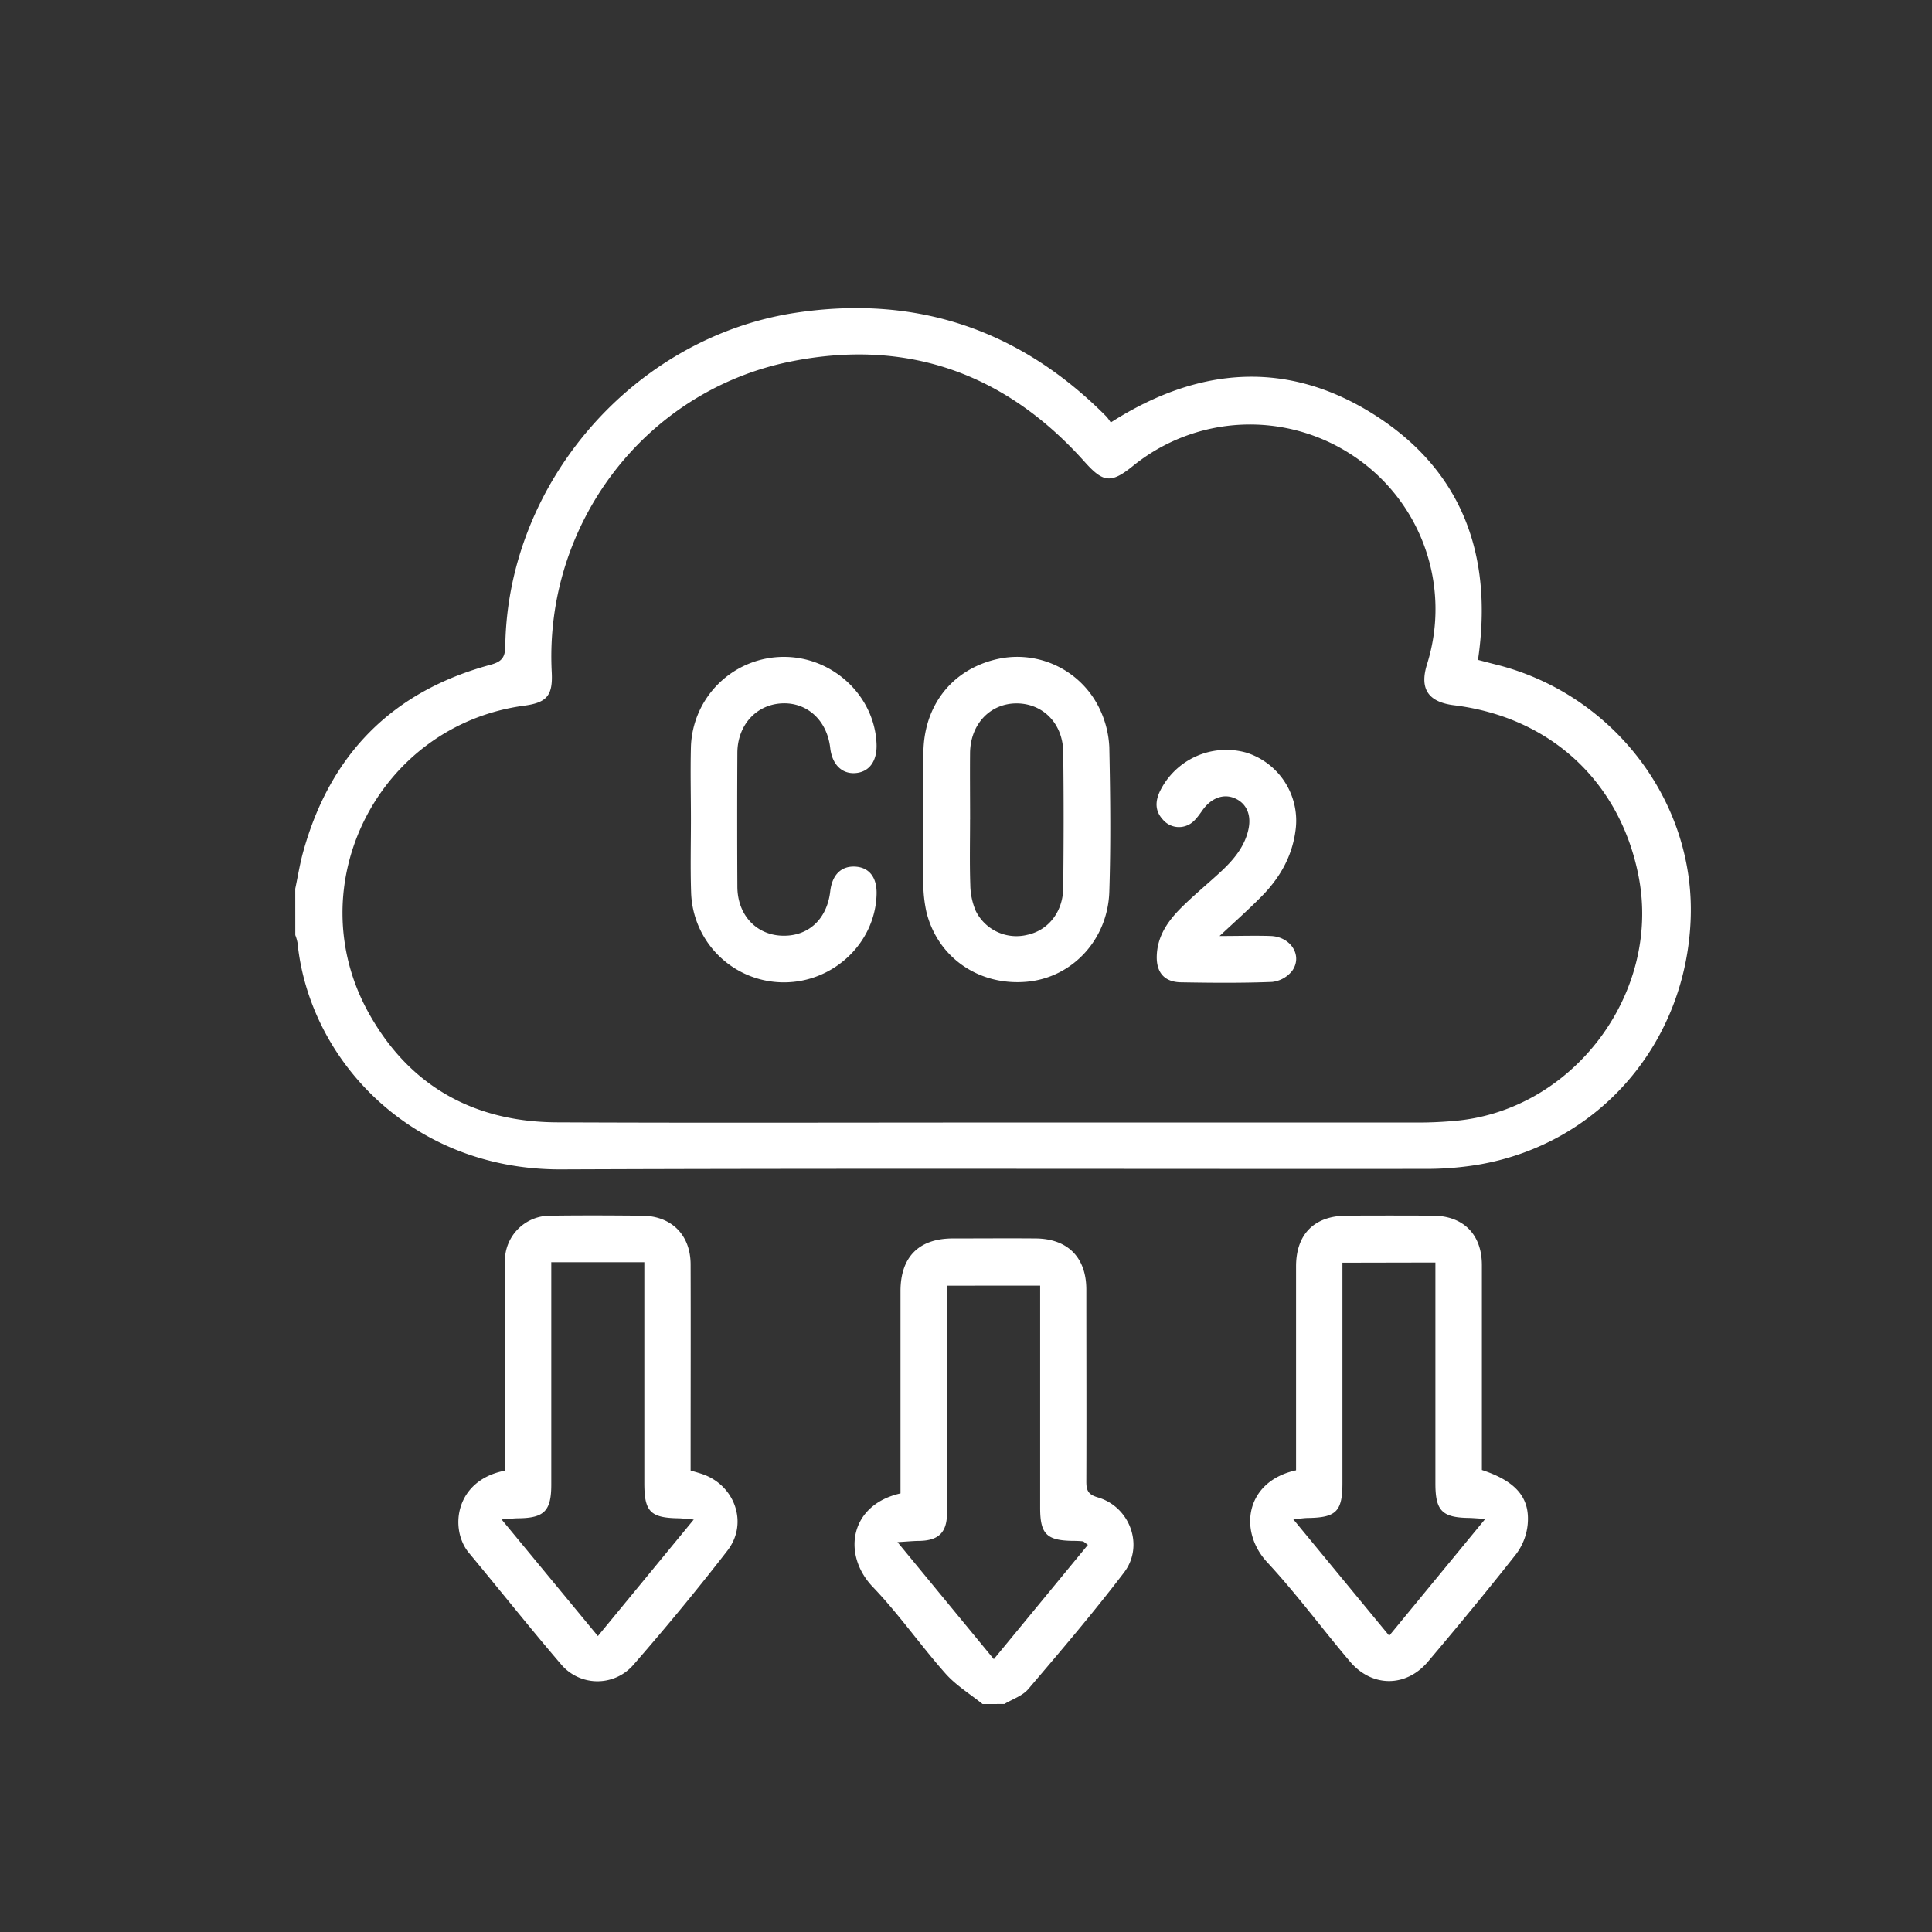 <svg viewBox="0 0 500 500" xmlns="http://www.w3.org/2000/svg" data-name="Layer 1" id="Layer_1"><rect x="0" y="0" width="500" height="500" fill="#333333" stroke="none"/><defs><style>.cls-1{fill:#fff;}</style></defs><path d="M76.41,230c.68-3.2,1.19-6.43,2.06-9.57,7-25.22,23-41.45,48.3-48.34,3-.8,4-1.81,4-5.07.68-42.09,33.14-79.46,74.65-86C237,76.13,264,85.25,286.4,107.87a12.88,12.88,0,0,1,1.06,1.47C310.17,94.81,333.33,93,356,107.55s30.44,36.55,26.5,63.23c1.49.38,3,.8,4.59,1.19,30.24,7.51,51.54,35.25,50.46,65.71-1.14,32.1-23.48,58.21-54.64,63.68a81.28,81.28,0,0,1-13.67,1.15c-74.69.06-149.37-.17-224,.13C106.56,302.8,80.05,274.38,77,244a10.56,10.56,0,0,0-.58-2Zm180,60.51q55.39,0,110.78,0c3.17,0,6.35-.16,9.51-.45,30.48-2.77,53.17-33,47.4-63.1-4.67-24.37-22.59-41.32-47.79-44.44-6.85-.85-9-4.39-6.94-10.79a47.6,47.6,0,0,0-19.26-53.83,48.1,48.1,0,0,0-56.89,2.68c-5.73,4.64-7.73,4.31-12.57-1.11-20.51-22.92-46-32-76.19-25.87-37.62,7.66-63.66,42.11-61.67,80.39.31,6.07-1.3,7.85-7.14,8.64C98,187.69,76.94,229.08,95.48,262.27c10.54,18.87,27.22,28.1,48.72,28.19C181.6,290.63,219,290.51,256.39,290.51Z" class="cls-1"></path><path d="M254.28,441c-3.23-2.6-6.88-4.83-9.59-7.89-6.47-7.29-12.07-15.39-18.81-22.41-8-8.37-6-21.24,7.17-24.21v-3.67q0-24.35,0-48.69c0-8.8,4.71-13.57,13.44-13.62,7.17,0,14.35-.06,21.52,0,8.32.07,13.12,4.91,13.13,13.21,0,16.59.06,33.17,0,49.75,0,2.39.58,3.34,3,4.06,8.29,2.44,12,12.48,6.81,19.36-7.9,10.38-16.38,20.32-24.84,30.25-1.5,1.76-4.08,2.59-6.17,3.85Zm-9.2-108.27v3.85q0,27.51,0,55c0,5-2.16,7.07-7,7.2-1.58,0-3.16.17-5.81.32l24.93,30.29,24.35-29.58c-.81-.56-1.07-.88-1.37-.92a22.5,22.5,0,0,0-2.46-.11c-6.86-.09-8.53-1.75-8.53-8.54q0-26.81,0-53.6v-3.92Z" class="cls-1"></path><path d="M335.42,380.51v-3.76q0-24.51,0-49c0-8.37,4.74-13.1,13.1-13.14q11.1-.06,22.21,0c7.94,0,12.75,4.82,12.78,12.73,0,16.46,0,32.91,0,49.36v3.73c8.75,2.88,12.51,7.12,11.85,14.12a15.21,15.21,0,0,1-3,7.66c-7.41,9.42-15.05,18.65-22.79,27.81-5.67,6.71-14.49,6.71-20.19,0-7.22-8.51-13.85-17.55-21.43-25.71S322.39,383.34,335.42,380.51Zm12-53.72v57c0,7.33-1.58,8.94-8.81,9.06-1,0-2,.17-3.9.35l24.82,30.12,24.86-30.23c-2.2-.13-3.22-.23-4.24-.25-6.94-.1-8.67-1.86-8.67-8.9v-57.2Z" class="cls-1"></path><path d="M130.67,380.6V337.73c0-3.76-.06-7.52,0-11.28a11.68,11.68,0,0,1,11.88-11.83c7.87-.11,15.75-.07,23.62,0,7.64.06,12.54,5,12.56,12.61.05,16.69,0,33.37,0,50.06v3.27c1.12.34,2.1.61,3.07.94,8.41,2.91,11.91,12.75,6.47,19.78-7.83,10.12-16,20-24.41,29.65a12.31,12.31,0,0,1-18.73-.29c-8.1-9.46-15.84-19.22-23.81-28.8C116.26,395.68,117.76,383.1,130.67,380.6Zm12-54V331q0,26.61,0,53.22c0,6.79-1.81,8.63-8.48,8.71-1.11,0-2.21.15-4.38.3l24.92,30.18,24.81-30.15c-2-.17-3-.31-4-.33-7.22-.12-8.79-1.73-8.79-9.07v-57.2H142.7Z" class="cls-1"></path><path d="M239,211.87c0-6-.19-12,0-18,.48-12.24,8.25-21.24,20-23.49a23.63,23.63,0,0,1,25.79,13.51,25.57,25.57,0,0,1,2.3,9.49c.26,12.45.4,24.93,0,37.38s-9.6,22.24-21.32,23.31c-12.35,1.13-23.07-6.2-26-18a35.21,35.21,0,0,1-.82-7.68c-.12-5.52,0-11,0-16.58Zm12.05.21c0,5.64-.13,11.27.06,16.9a17.93,17.93,0,0,0,1.42,6.78,11.74,11.74,0,0,0,13.32,6.18c5.4-1.15,9.24-5.9,9.31-12.12.13-11.73.15-23.47,0-35.2-.09-7.36-5.22-12.54-12-12.58s-12,5.23-12.11,12.79C251,200.58,251.06,206.33,251.06,212.08Z" class="cls-1"></path><path d="M178.81,212c0-6.23-.16-12.46,0-18.69A24.06,24.06,0,0,1,202.9,170c12.71,0,23.47,10.14,23.95,22.56.17,4.46-1.93,7.3-5.58,7.52-3.46.21-5.93-2.3-6.41-6.51-.82-7.16-6-11.9-12.61-11.53s-11.39,5.66-11.42,12.81q-.09,17.28,0,34.56c0,7.26,4.74,12.44,11.41,12.74,6.84.31,11.78-4.17,12.62-11.45.49-4.28,2.81-6.6,6.44-6.42s5.67,2.78,5.56,7.1c-.3,12.59-11.1,22.87-24,22.85a24,24,0,0,1-24-23.24C178.65,224.67,178.81,218.32,178.81,212Z" class="cls-1"></path><path d="M315.62,242.24c5.15,0,9.24-.14,13.31,0,5.18.23,8.24,5.1,5.49,9a7.68,7.68,0,0,1-5.19,2.88c-7.86.31-15.74.24-23.61.1-4.27-.07-6.37-2.54-6.25-6.8.14-5.19,2.92-9.1,6.38-12.55,3.17-3.14,6.63-6,9.9-9s6.44-6.53,7.45-11.26c.8-3.73-.5-6.68-3.49-8s-6.23-.06-8.45,3.14c-1,1.4-2.1,3-3.54,3.69a5.45,5.45,0,0,1-6.74-1.41c-2-2.21-1.9-4.66-.71-7.21a19.12,19.12,0,0,1,22.5-10,18.47,18.47,0,0,1,12.57,20.38c-.95,6.81-4.28,12.36-9.06,17.1C323,235.5,319.71,238.44,315.62,242.24Z" class="cls-1"></path></svg>
